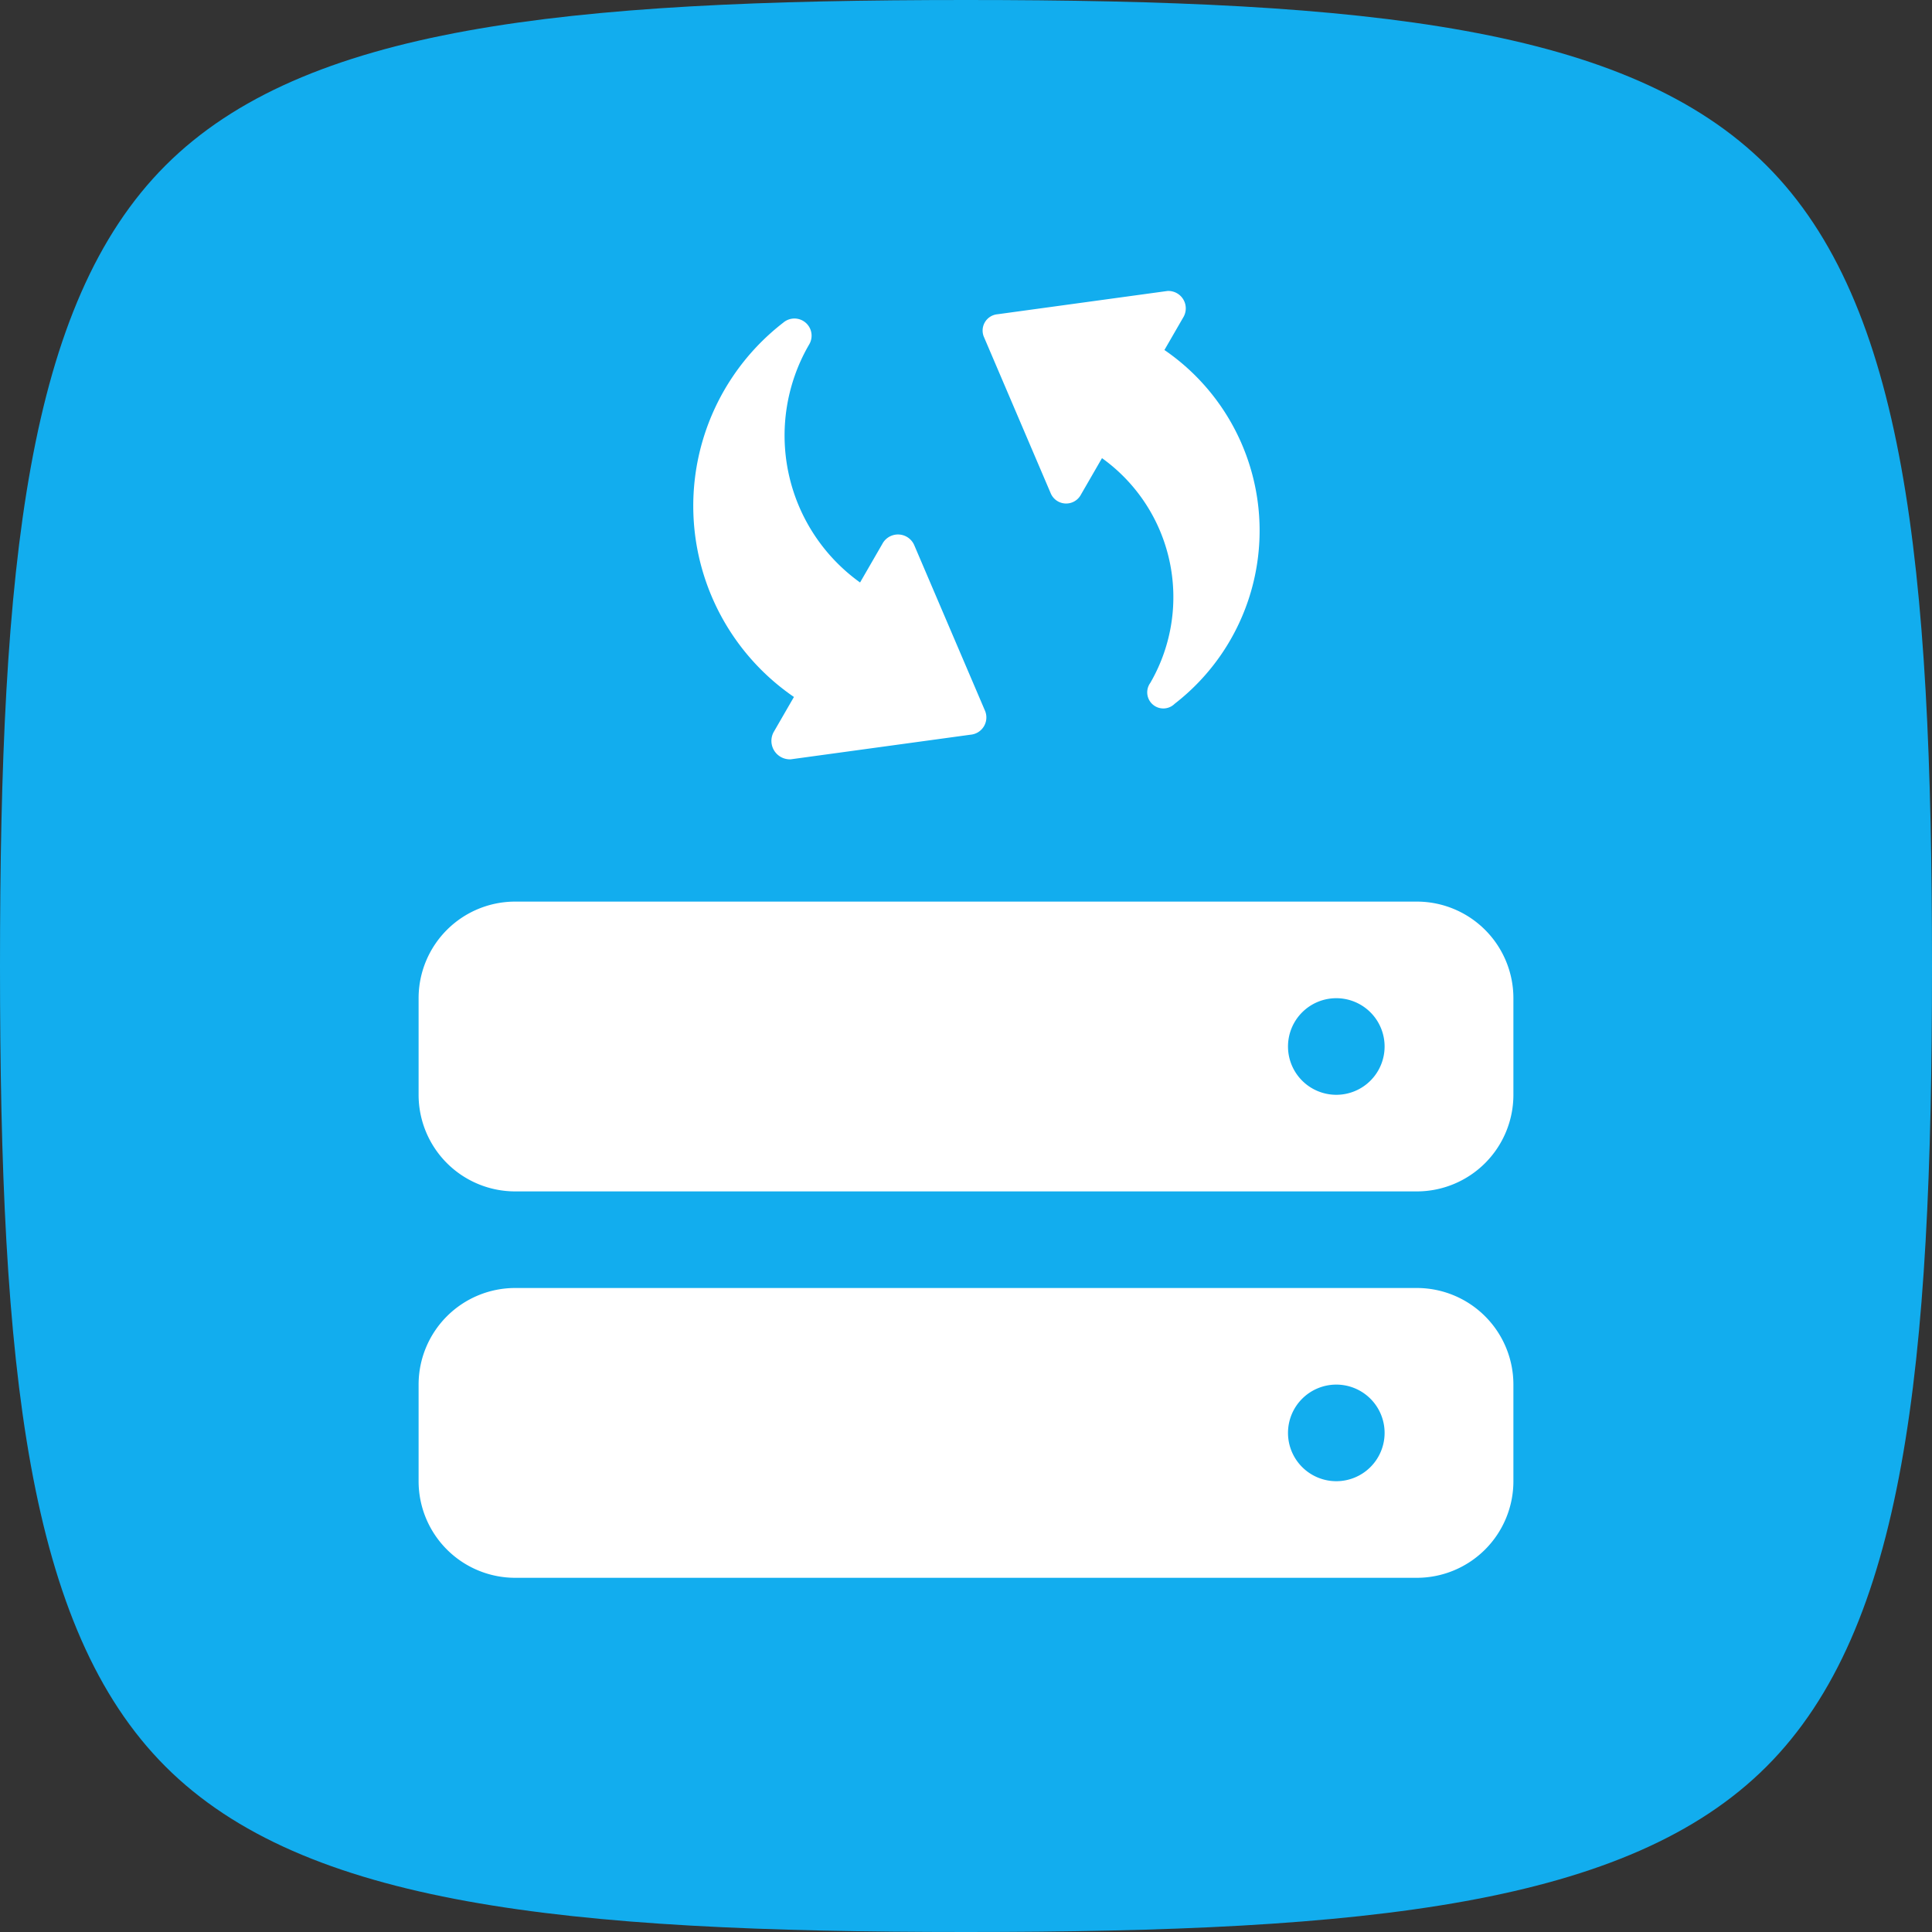 <svg xmlns="http://www.w3.org/2000/svg" width="60" height="60" viewBox="0 0 60 60">
  <rect x="0" y="0" width="60" height="60" fill="#333333" stroke="none"/>
  <g id="icon_rotacao-hardware" transform="translate(-12379 9386)">
    <g id="Group_973" data-name="Group 973" transform="translate(12379 -9386)">
      <path id="Caminho_1112" data-name="Caminho 1112" d="M30,60c-12.49,0-20.562-.841-24.861-5.139S0,42.49,0,30,.841,9.438,5.139,5.139,17.51,0,30,0,50.562.841,54.861,5.139,60,17.51,60,30s-.841,20.562-5.139,24.861S42.49,60,30,60Z" fill="#12adee"/>
    </g>
    <g id="Grupo_3567" data-name="Grupo 3567" transform="translate(1.453 -3.412)">
      <path id="Caminho_2739" data-name="Caminho 2739" d="M3.544,11.972a.538.538,0,0,0,.883,0L7.764,7.521a.55.55,0,0,0-.46-.883H5.923a5.616,5.616,0,0,1,5.564-5.065h.038A.533.533,0,0,0,11.717.537a7.193,7.193,0,0,0-9.9,6.1H.551a.573.573,0,0,0-.46.883Z" transform="translate(12395.547 -9362.688) rotate(-60)" fill="#fff"/>
      <path id="Caminho_2740" data-name="Caminho 2740" d="M8.071.218a.508.508,0,0,0-.834,0L4.081,4.426a.52.52,0,0,0,.435.834H5.822a5.31,5.31,0,0,1-5.26,4.789H.525a.5.5,0,0,0-.181.98A6.8,6.8,0,0,0,9.7,5.26h1.2a.541.541,0,0,0,.435-.834Z" transform="translate(12404.304 -9365.948) rotate(-60)" fill="#fff"/>
    </g>
    <g id="Grupo_3568" data-name="Grupo 3568" transform="translate(0 1)">
      <path id="Caminho_2741" data-name="Caminho 2741" d="M16,12a3,3,0,0,0-3,3v3a3,3,0,0,0,3,3H44a3,3,0,0,0,3-3V15a3,3,0,0,0-3-3Zm25.5,6A1.5,1.5,0,1,0,40,16.5,1.5,1.5,0,0,0,41.5,18Z" transform="translate(12379 -9371)" fill="#fff" fill-rule="evenodd"/>
      <path id="Caminho_2742" data-name="Caminho 2742" d="M16,12a3,3,0,0,0-3,3v3a3,3,0,0,0,3,3H44a3,3,0,0,0,3-3V15a3,3,0,0,0-3-3Zm25.5,6A1.5,1.5,0,1,0,40,16.5,1.5,1.5,0,0,0,41.5,18Z" transform="translate(12379 -9359)" fill="#fff" fill-rule="evenodd"/>
    </g>
  </g>
</svg>
